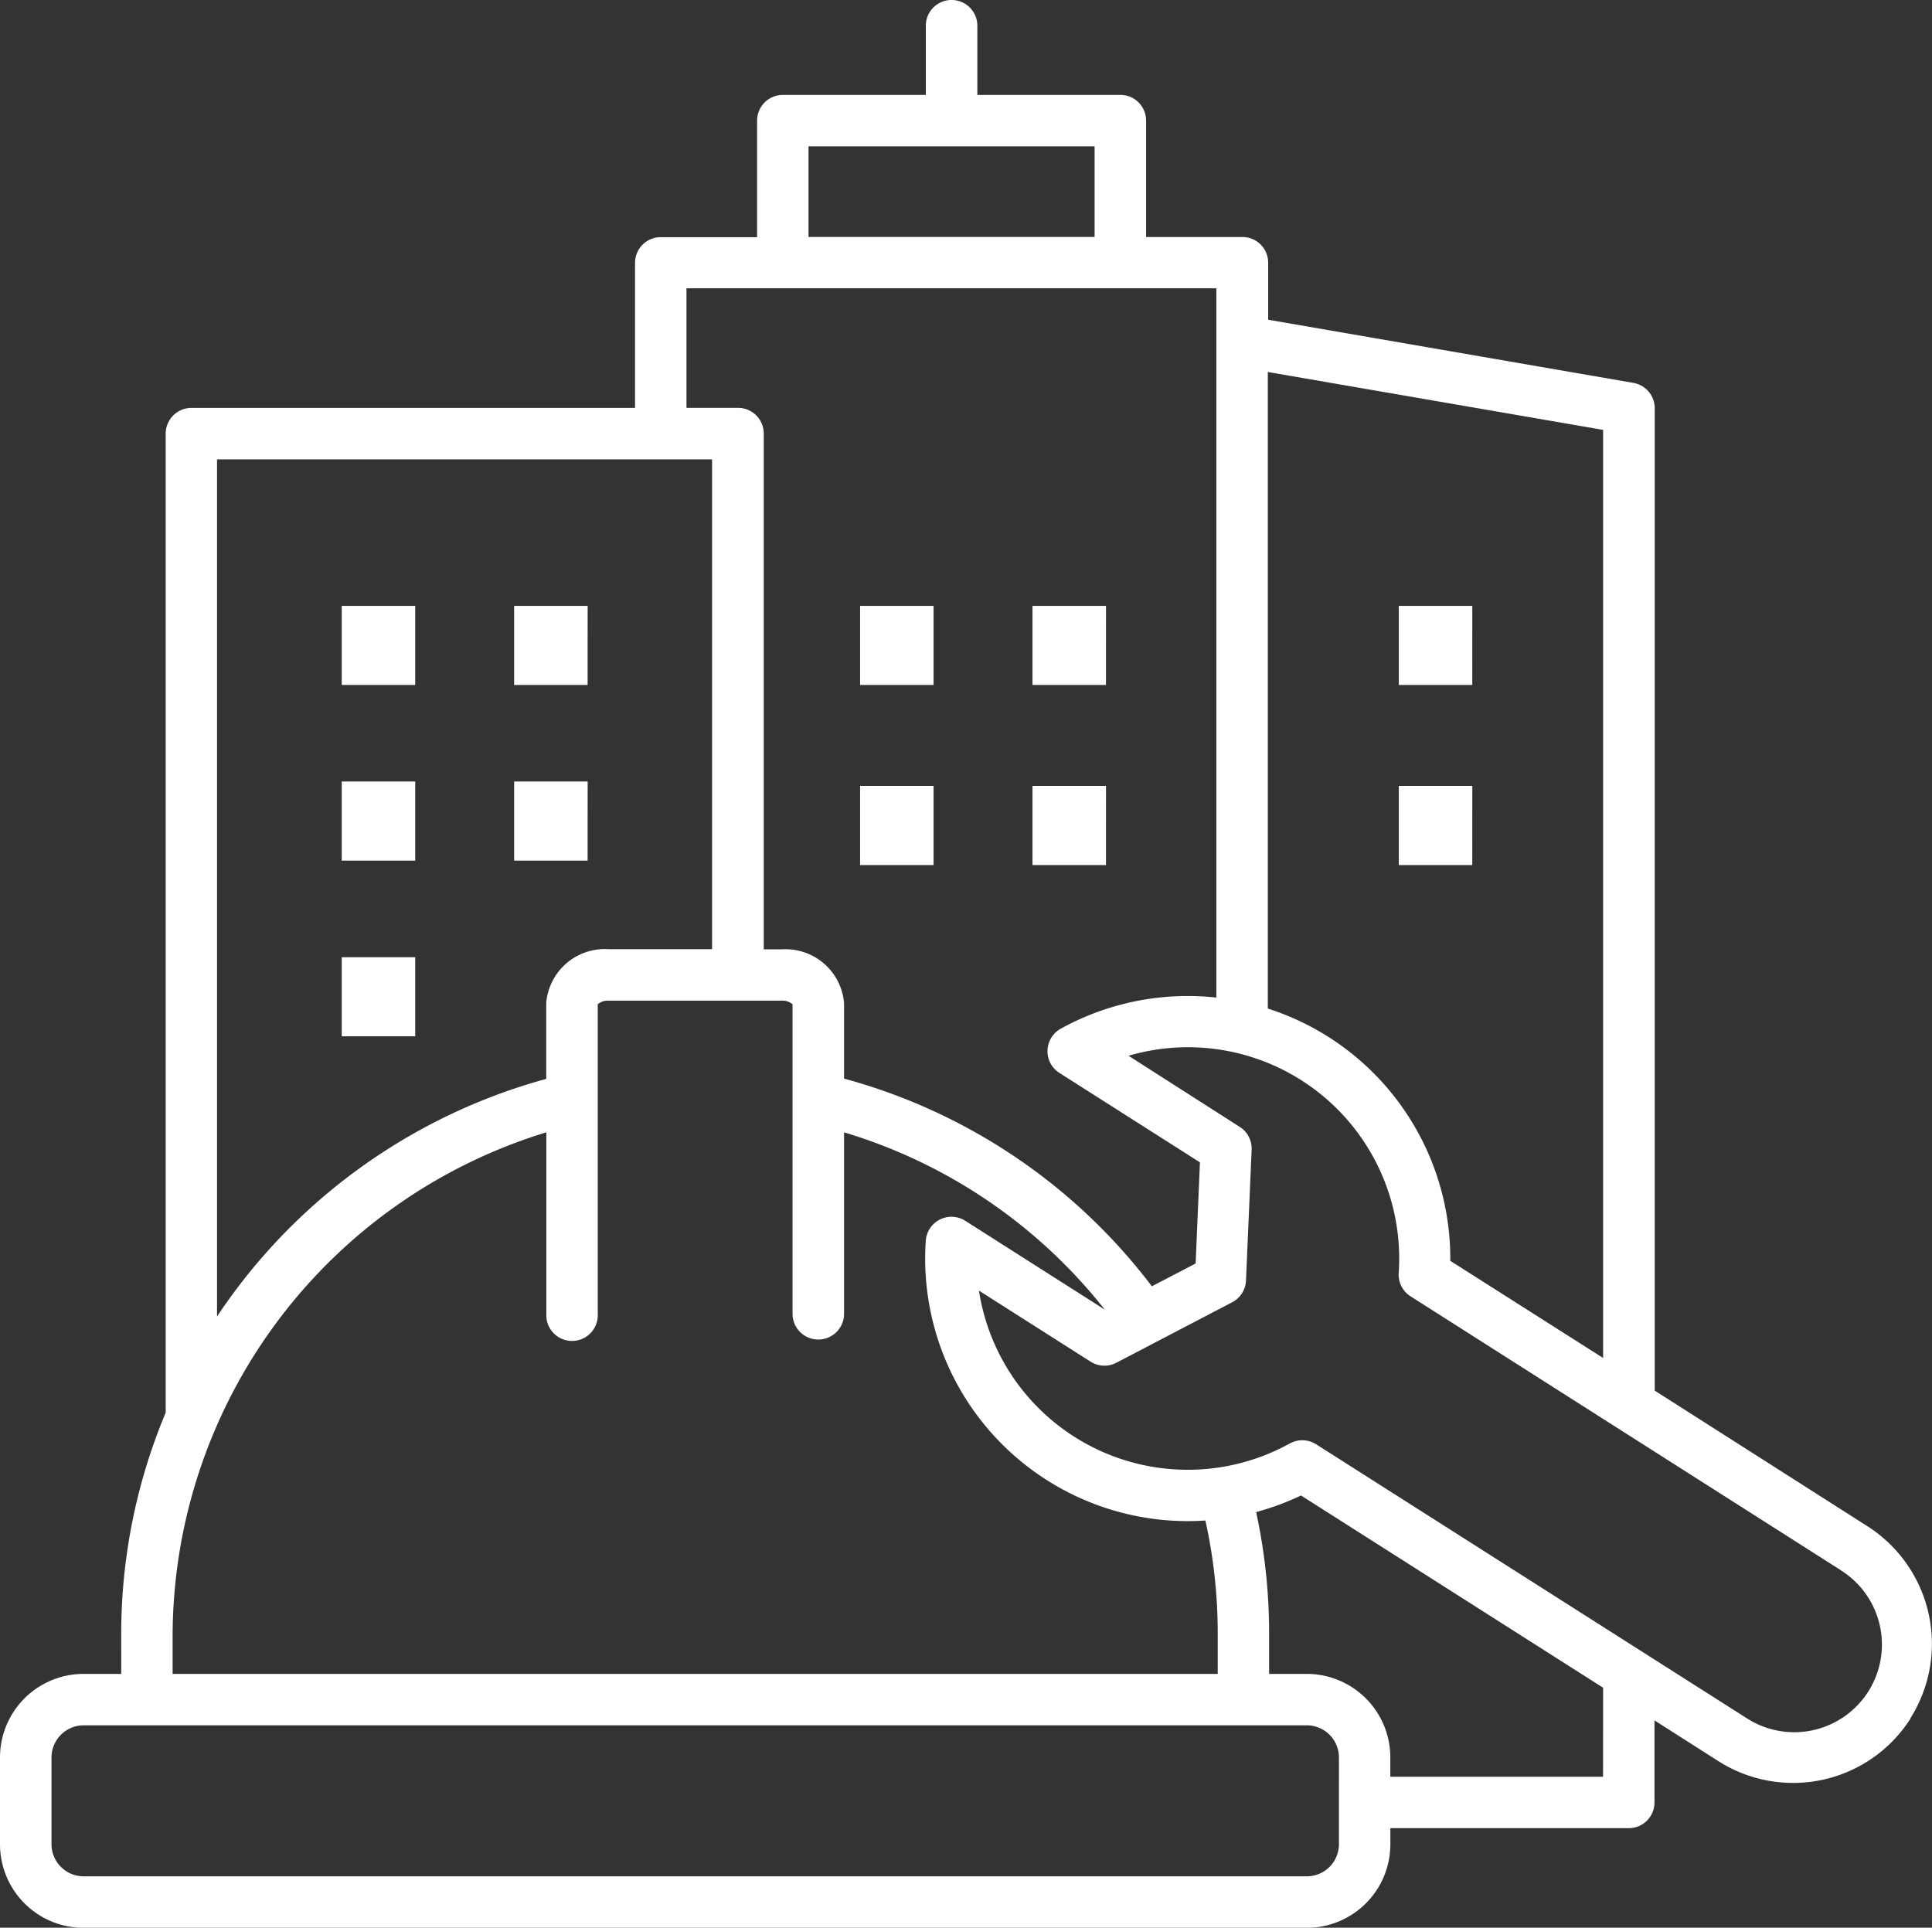 <svg xmlns="http://www.w3.org/2000/svg" width="49.299" height="49.192" viewBox="0 0 49.299 49.192"><rect x="0" y="0" width="49.299" height="49.192" fill="#333333" stroke="none"/><path d="M57.557,64.884H55.682V62.866h1.875Zm4.4-2.019H60.081v2.019h1.875Zm-4.4,4.482H55.682v2.019h1.875Zm4.4,0H60.081v2.019h1.875Zm8.827-4.482H68.909v2.019h1.875Zm4.4,0H73.308v2.019h1.875Zm-4.4,4.594H68.909v2.021h1.875Zm4.4,0H73.308v2.021h1.875Zm9.347-4.594H82.655v2.019h1.875Zm0,4.594H82.655v2.021h1.875Zm11.182,23.8a3.551,3.551,0,0,1-4.9,1.089L89.18,91.307V93.4a.657.657,0,0,1-.657.657H82.44v.408A2.133,2.133,0,0,1,80.309,96.6H49.092a2.133,2.133,0,0,1-2.13-2.133V92.251a2.133,2.133,0,0,1,2.131-2.131h.962V89.076a14.6,14.6,0,0,1,1.135-5.623V58.47a.657.657,0,0,1,.657-.657H63.166v-3.7a.657.657,0,0,1,.657-.657h2.458V50.483a.657.657,0,0,1,.657-.657h3.648V48.061a.657.657,0,1,1,1.315,0v1.764h3.649a.657.657,0,0,1,.657.657h0v2.97h2.458a.657.657,0,0,1,.657.657h0v1.454l9.32,1.612a.657.657,0,0,1,.544.646v25.07l5.433,3.464a3.561,3.561,0,0,1,1.089,4.9Zm-16.4-34.362V73.141a6.7,6.7,0,0,1,4.656,6.438l3.9,2.479V58.374ZM67.593,53.452h7.3V51.139h-7.3Zm-3.114,4.36h1.315a.657.657,0,0,1,.657.657h0V71.63h.459A1.5,1.5,0,0,1,68.5,73v1.929a14.674,14.674,0,0,1,7.854,5.3l1.117-.582.11-2.581-3.587-2.283a.657.657,0,0,1,.035-1.128A6.709,6.709,0,0,1,78,72.861v-18.1H64.479ZM52.5,81q.374-.563.8-1.092a14.776,14.776,0,0,1,7.6-4.972V73a1.5,1.5,0,0,1,1.589-1.374h2.643v-12.5H52.5ZM51.367,90.12H78.035V89.076a13.267,13.267,0,0,0-.315-2.87,6.7,6.7,0,0,1-7.135-7.139.657.657,0,0,1,1.007-.51l3.561,2.267A13.365,13.365,0,0,0,68.5,76.3V80.93a.657.657,0,1,1-1.315,0v-7.9a.409.409,0,0,0-.279-.091H62.494a.408.408,0,0,0-.279.091v7.9a.657.657,0,1,1-1.312,0V76.3a13.462,13.462,0,0,0-9.536,12.779Zm29.761,2.131a.822.822,0,0,0-.819-.819H49.092a.822.822,0,0,0-.816.819v2.213a.822.822,0,0,0,.818.822H80.309a.822.822,0,0,0,.819-.822Zm6.741-1.778-7.709-4.906a6.692,6.692,0,0,1-1.145.423,14.578,14.578,0,0,1,.331,3.086V90.12h.962a2.133,2.133,0,0,1,2.131,2.131v.493h5.428Zm6.05-3.009L82.953,80.483a.654.654,0,0,1-.3-.6,5.39,5.39,0,0,0-6.894-5.537L78.6,76.163a.657.657,0,0,1,.3.582l-.144,3.337a.658.658,0,0,1-.352.554L75.448,82.18a.657.657,0,0,1-.657-.028l-2.849-1.813a5.39,5.39,0,0,0,7.934,3.9.657.657,0,0,1,.669.021l10.971,6.98a2.237,2.237,0,0,0,2.46-3.737ZM57.557,71.831H55.682v2.018h1.875Z" transform="translate(-46.962 -47.404)" fill="#fff"/></svg>